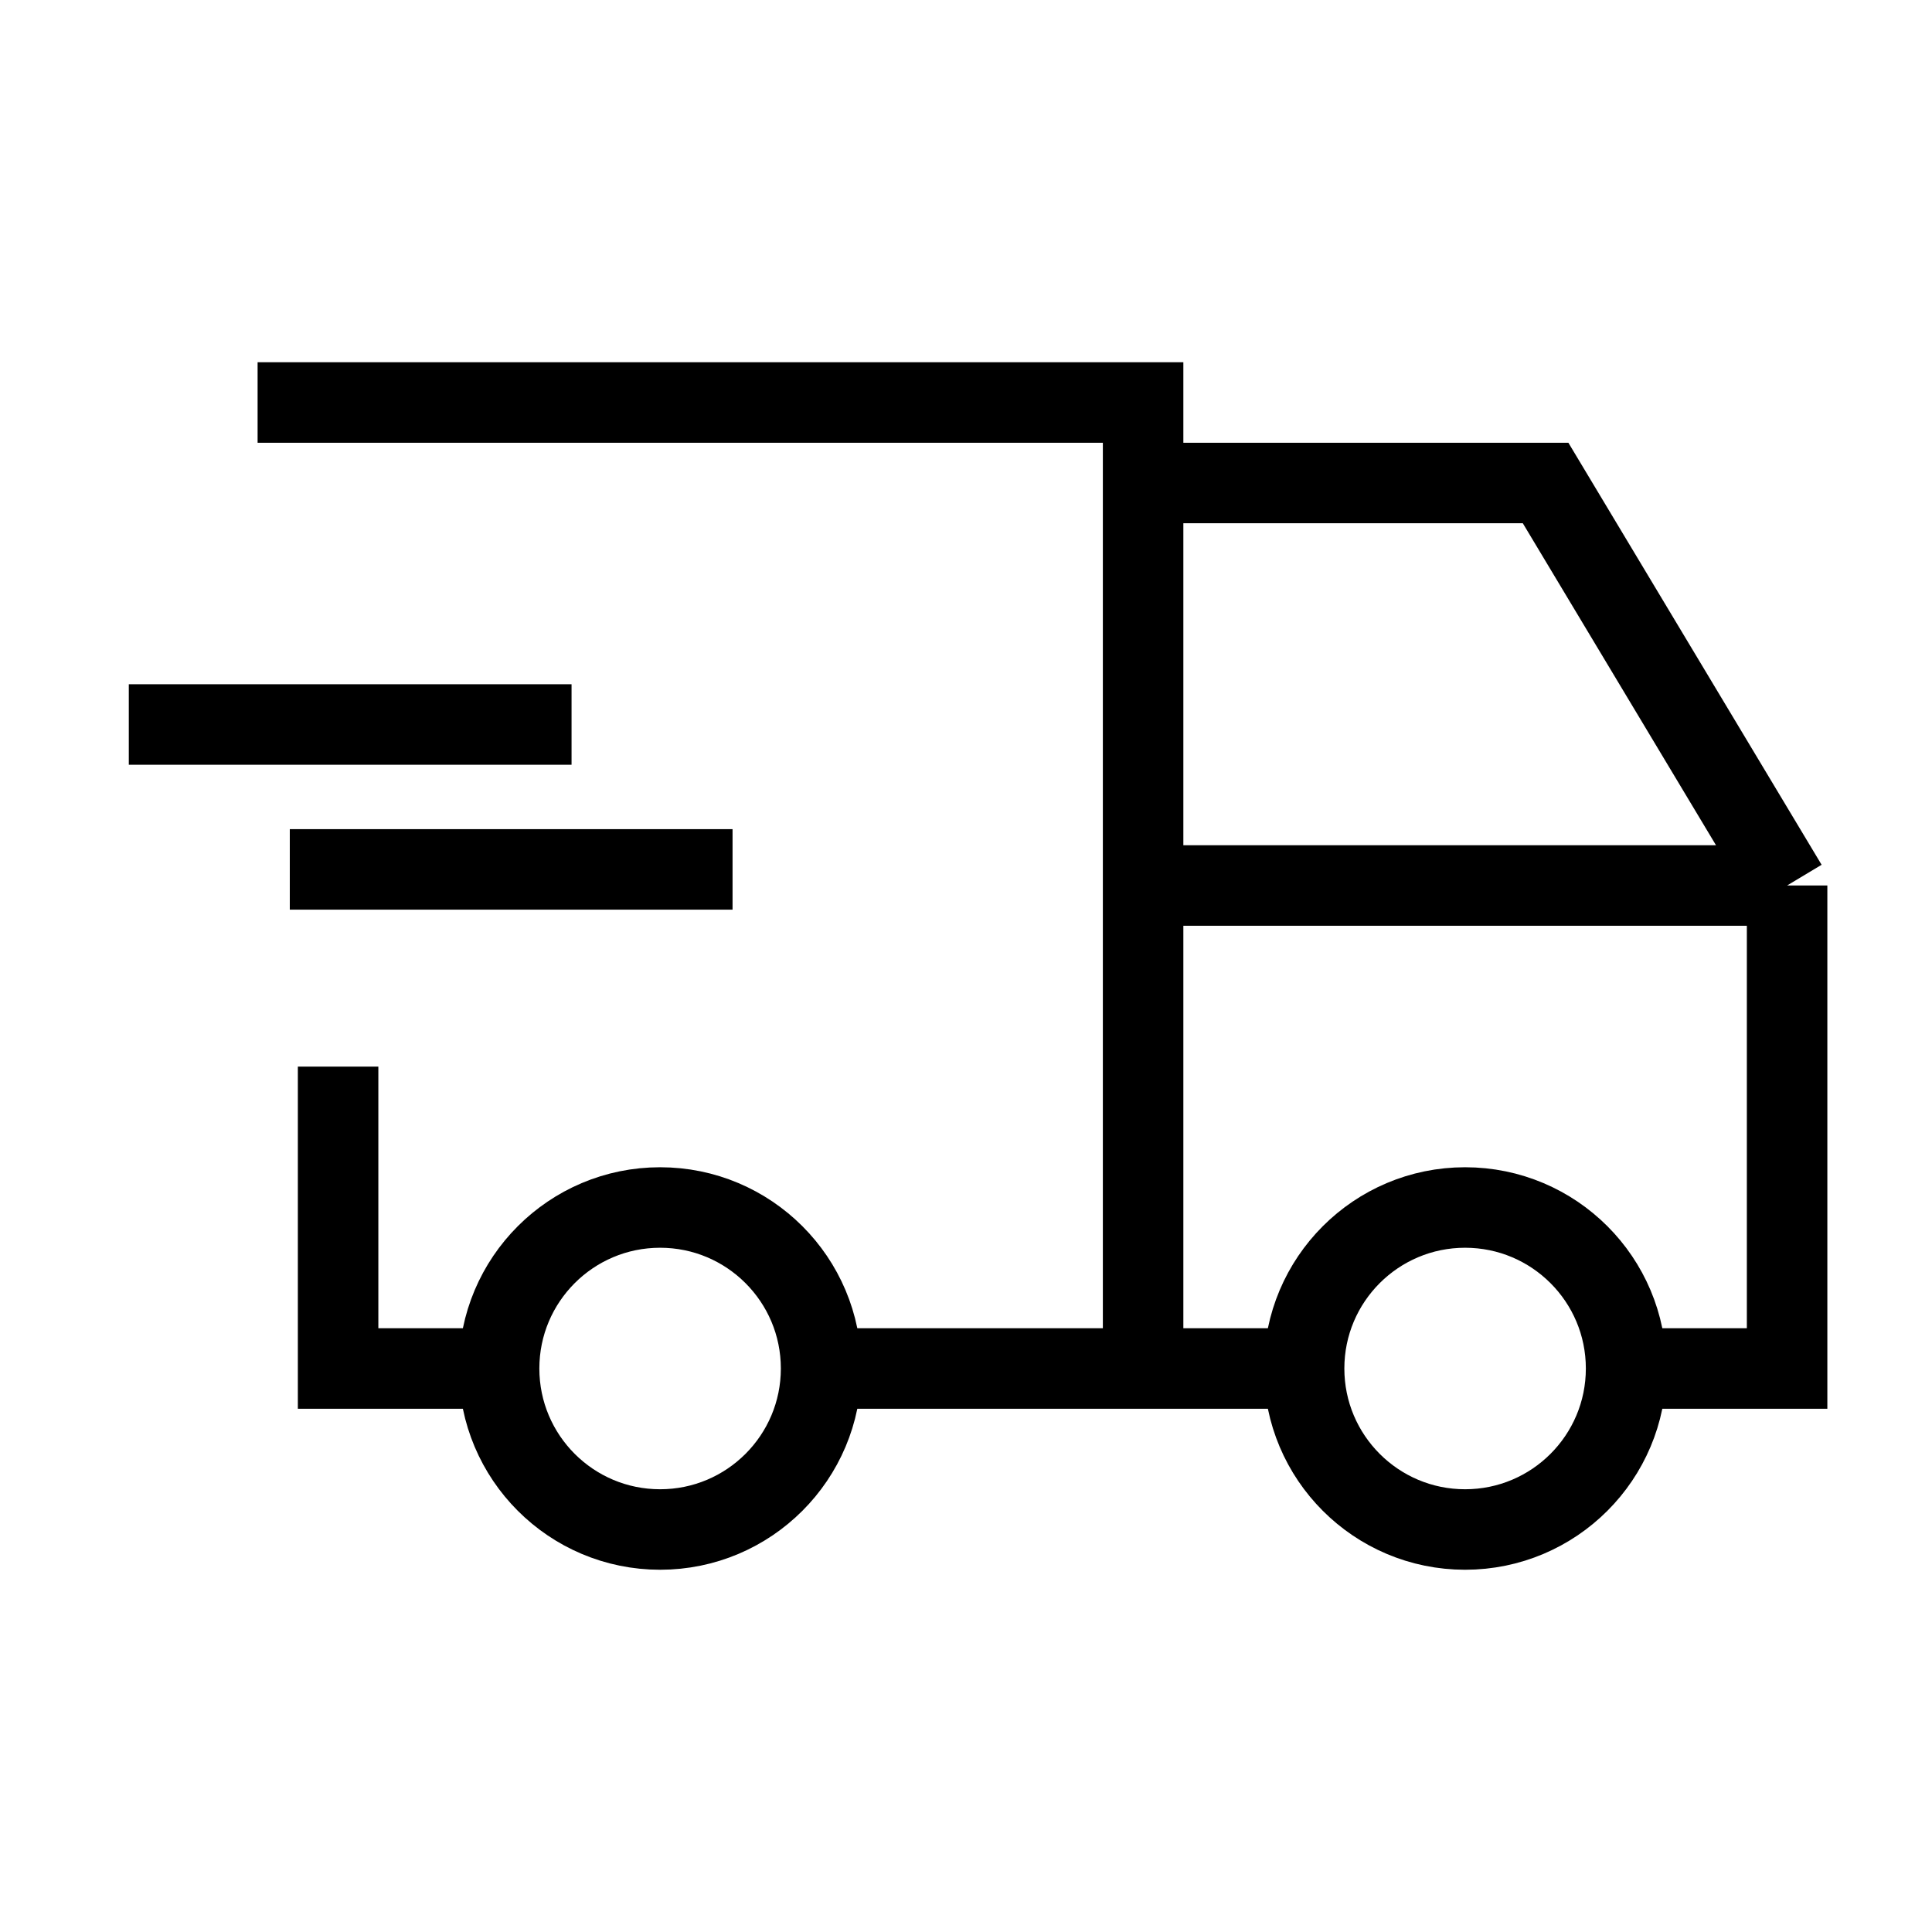 <?xml version="1.0" encoding="utf-8"?>
<svg width="60" height="60" viewBox="0 0 60 60" fill="none" xmlns="http://www.w3.org/2000/svg">
	<path d="M20.5 47.5C23.261 47.5 25.5 45.261 25.5 42.5C25.5 39.739 23.261 37.5 20.5 37.5C17.739 37.5 15.5 39.739 15.5 42.5C15.5 45.261 17.739 47.5 20.5 47.5Z" stroke="black" stroke-width="2.5"/>
	<path d="M45.5 47.5C48.261 47.5 50.5 45.261 50.5 42.5C50.5 39.739 48.261 37.5 45.5 37.5C42.739 37.5 40.5 39.739 40.5 42.5C40.5 45.261 42.739 47.5 45.5 47.5Z" stroke="black" stroke-width="2.5"/>
	<path d="M15.5 42.5H10.5V33.125M8 12.5H35.5V42.5M25.5 42.5H40.5M55.5 27.5V42.5H51.125M55.5 27.5H35.5M55.5 27.5L48 15H35.5" stroke="black" stroke-width="2.5"/>
	<path d="M4 22.5H17.75" stroke="black" stroke-width="2.5"/>
	<path d="M9 27H22.75" stroke="black" stroke-width="2.5"/>
</svg>
